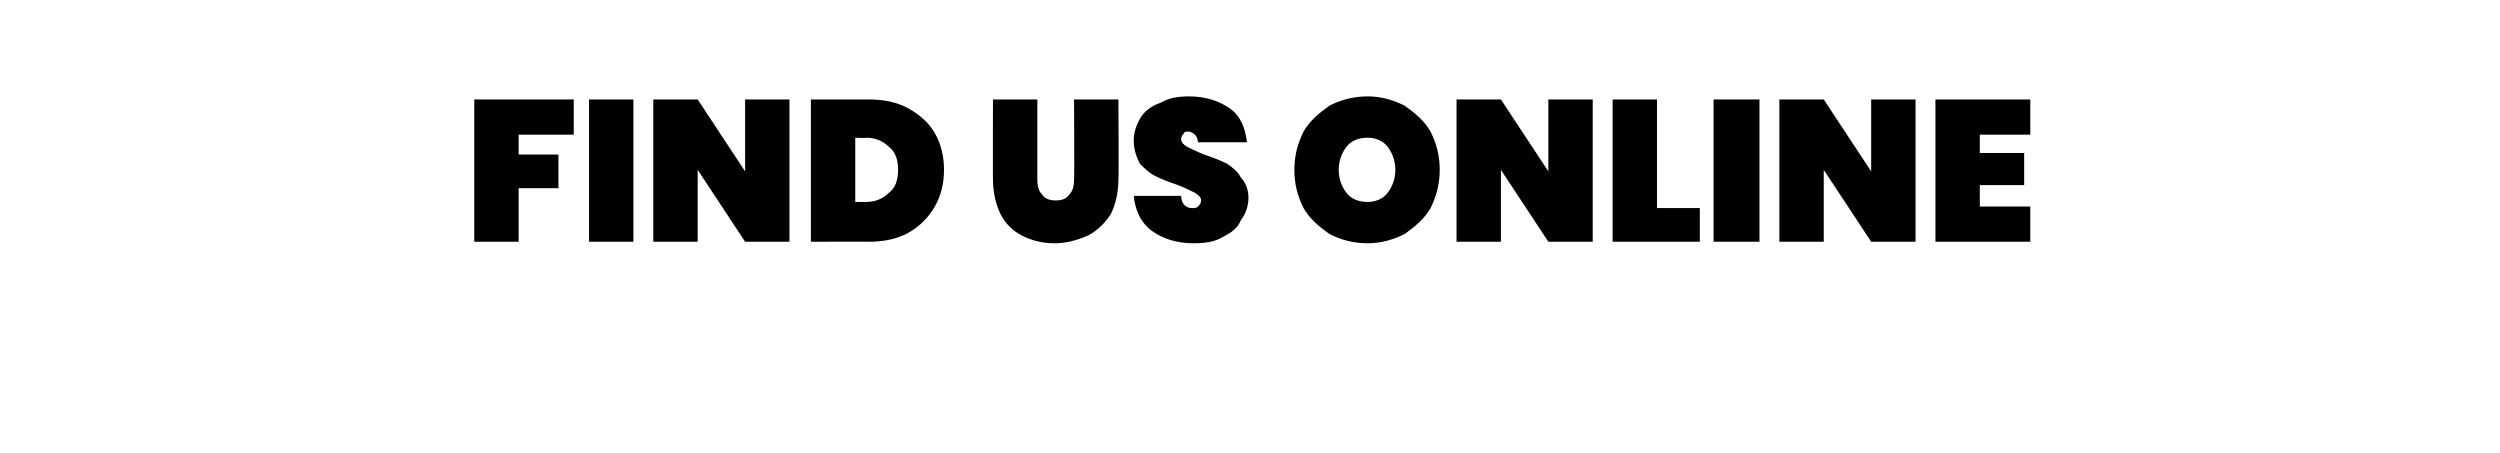 <?xml version="1.0" standalone="no"?><!DOCTYPE svg PUBLIC "-//W3C//DTD SVG 1.1//EN" "http://www.w3.org/Graphics/SVG/1.1/DTD/svg11.dtd"><svg xmlns="http://www.w3.org/2000/svg" version="1.1" width="163.4px" height="29.6px" viewBox="0 -2 163.4 29.6" style="top:-2px">  <desc>find us online</desc>  <defs/>  <g id="Polygon55704">    <path d="M 37.5 4.5 L 37.5 6.8 L 33.9 6.8 L 33.9 8.1 L 36.5 8.1 L 36.5 10.3 L 33.9 10.3 L 33.9 13.8 L 31 13.8 L 31 4.5 L 37.5 4.5 Z M 41.4 4.5 L 41.4 13.8 L 38.5 13.8 L 38.5 4.5 L 41.4 4.5 Z M 51.6 13.8 L 48.7 13.8 L 45.6 9.1 L 45.6 13.8 L 42.7 13.8 L 42.7 4.5 L 45.6 4.5 L 48.7 9.2 L 48.7 4.5 L 51.6 4.5 L 51.6 13.8 Z M 56.8 4.5 C 57.8 4.5 58.7 4.7 59.4 5.1 C 60.1 5.5 60.7 6 61.1 6.7 C 61.5 7.4 61.7 8.2 61.7 9.1 C 61.7 10 61.5 10.8 61.1 11.5 C 60.7 12.2 60.1 12.8 59.4 13.2 C 58.7 13.6 57.8 13.8 56.8 13.8 C 56.83 13.79 53 13.8 53 13.8 L 53 4.5 L 56.8 4.5 C 56.8 4.5 56.83 4.49 56.8 4.5 Z M 56.6 11.2 C 57.2 11.2 57.7 11 58.1 10.6 C 58.5 10.3 58.7 9.8 58.7 9.1 C 58.7 8.4 58.5 7.9 58.1 7.6 C 57.7 7.2 57.2 7 56.6 7 C 56.57 7.04 55.9 7 55.9 7 L 55.9 11.2 L 56.6 11.2 C 56.6 11.2 56.57 11.19 56.6 11.2 Z M 67.8 4.5 C 67.8 4.5 67.8 9.73 67.8 9.7 C 67.8 10.2 67.9 10.5 68.1 10.7 C 68.3 11 68.6 11.1 69 11.1 C 69.4 11.1 69.7 11 69.9 10.7 C 70.1 10.5 70.2 10.2 70.2 9.7 C 70.23 9.73 70.2 4.5 70.2 4.5 L 73.1 4.5 C 73.1 4.5 73.13 9.73 73.1 9.7 C 73.1 10.6 72.9 11.4 72.6 12 C 72.2 12.6 71.7 13.1 71.1 13.4 C 70.4 13.7 69.7 13.9 68.9 13.9 C 68.1 13.9 67.4 13.7 66.8 13.4 C 66.2 13.1 65.7 12.6 65.4 12 C 65.1 11.4 64.9 10.6 64.9 9.7 C 64.89 9.73 64.9 4.5 64.9 4.5 L 67.8 4.5 Z M 78 13.9 C 76.9 13.9 76 13.6 75.3 13.1 C 74.6 12.6 74.2 11.8 74.1 10.8 C 74.1 10.8 77.2 10.8 77.2 10.8 C 77.2 11.3 77.5 11.6 77.9 11.6 C 78.1 11.6 78.2 11.6 78.3 11.5 C 78.4 11.4 78.5 11.3 78.5 11.1 C 78.5 10.9 78.4 10.8 78.1 10.6 C 77.9 10.5 77.5 10.3 77 10.1 C 76.4 9.9 75.9 9.7 75.5 9.5 C 75.1 9.3 74.8 9 74.5 8.7 C 74.3 8.3 74.1 7.8 74.1 7.2 C 74.1 6.6 74.3 6.1 74.6 5.6 C 74.9 5.2 75.3 4.9 75.9 4.7 C 76.4 4.4 77 4.3 77.7 4.3 C 78.8 4.3 79.7 4.6 80.4 5.1 C 81.1 5.6 81.4 6.4 81.5 7.3 C 81.5 7.3 78.3 7.3 78.3 7.3 C 78.3 7.1 78.2 6.9 78.1 6.8 C 78 6.7 77.8 6.6 77.7 6.6 C 77.5 6.6 77.4 6.6 77.4 6.7 C 77.3 6.8 77.2 6.9 77.2 7.1 C 77.2 7.3 77.4 7.5 77.6 7.6 C 77.8 7.7 78.2 7.9 78.7 8.1 C 79.3 8.3 79.8 8.5 80.2 8.7 C 80.5 8.9 80.9 9.2 81.1 9.6 C 81.4 9.9 81.6 10.4 81.6 10.9 C 81.6 11.5 81.4 12 81.1 12.4 C 80.9 12.9 80.5 13.2 79.9 13.5 C 79.4 13.8 78.8 13.9 78 13.9 C 78 13.9 78 13.9 78 13.9 Z M 89.4 13.9 C 88.5 13.9 87.7 13.7 86.9 13.3 C 86.2 12.8 85.6 12.3 85.2 11.6 C 84.8 10.8 84.6 10 84.6 9.1 C 84.6 8.2 84.8 7.4 85.2 6.6 C 85.6 5.9 86.2 5.4 86.9 4.9 C 87.7 4.5 88.5 4.3 89.4 4.3 C 90.2 4.3 91 4.5 91.8 4.9 C 92.5 5.4 93.1 5.9 93.5 6.6 C 93.9 7.4 94.1 8.2 94.1 9.1 C 94.1 10 93.9 10.8 93.5 11.6 C 93.1 12.3 92.5 12.8 91.8 13.3 C 91 13.7 90.2 13.9 89.4 13.9 C 89.4 13.9 89.4 13.9 89.4 13.9 Z M 89.4 11.2 C 89.9 11.2 90.4 11 90.7 10.6 C 91 10.2 91.2 9.7 91.2 9.1 C 91.2 8.5 91 8 90.7 7.6 C 90.4 7.2 89.9 7 89.4 7 C 88.8 7 88.3 7.2 88 7.6 C 87.7 8 87.5 8.5 87.5 9.1 C 87.5 9.7 87.7 10.2 88 10.6 C 88.3 11 88.8 11.2 89.4 11.2 C 89.4 11.2 89.4 11.2 89.4 11.2 Z M 104.1 13.8 L 101.2 13.8 L 98.1 9.1 L 98.1 13.8 L 95.2 13.8 L 95.2 4.5 L 98.1 4.5 L 101.2 9.2 L 101.2 4.5 L 104.1 4.5 L 104.1 13.8 Z M 108.3 11.6 L 111.1 11.6 L 111.1 13.8 L 105.4 13.8 L 105.4 4.5 L 108.3 4.5 L 108.3 11.6 Z M 115 4.5 L 115 13.8 L 112 13.8 L 112 4.5 L 115 4.5 Z M 125.2 13.8 L 122.3 13.8 L 119.2 9.1 L 119.2 13.8 L 116.3 13.8 L 116.3 4.5 L 119.2 4.5 L 122.3 9.2 L 122.3 4.5 L 125.2 4.5 L 125.2 13.8 Z M 129.4 6.8 L 129.4 8 L 132.3 8 L 132.3 10.1 L 129.4 10.1 L 129.4 11.5 L 132.7 11.5 L 132.7 13.8 L 126.5 13.8 L 126.5 4.5 L 132.7 4.5 L 132.7 6.8 L 129.4 6.8 Z " stroke="none" fill="#000"/>  </g></svg>